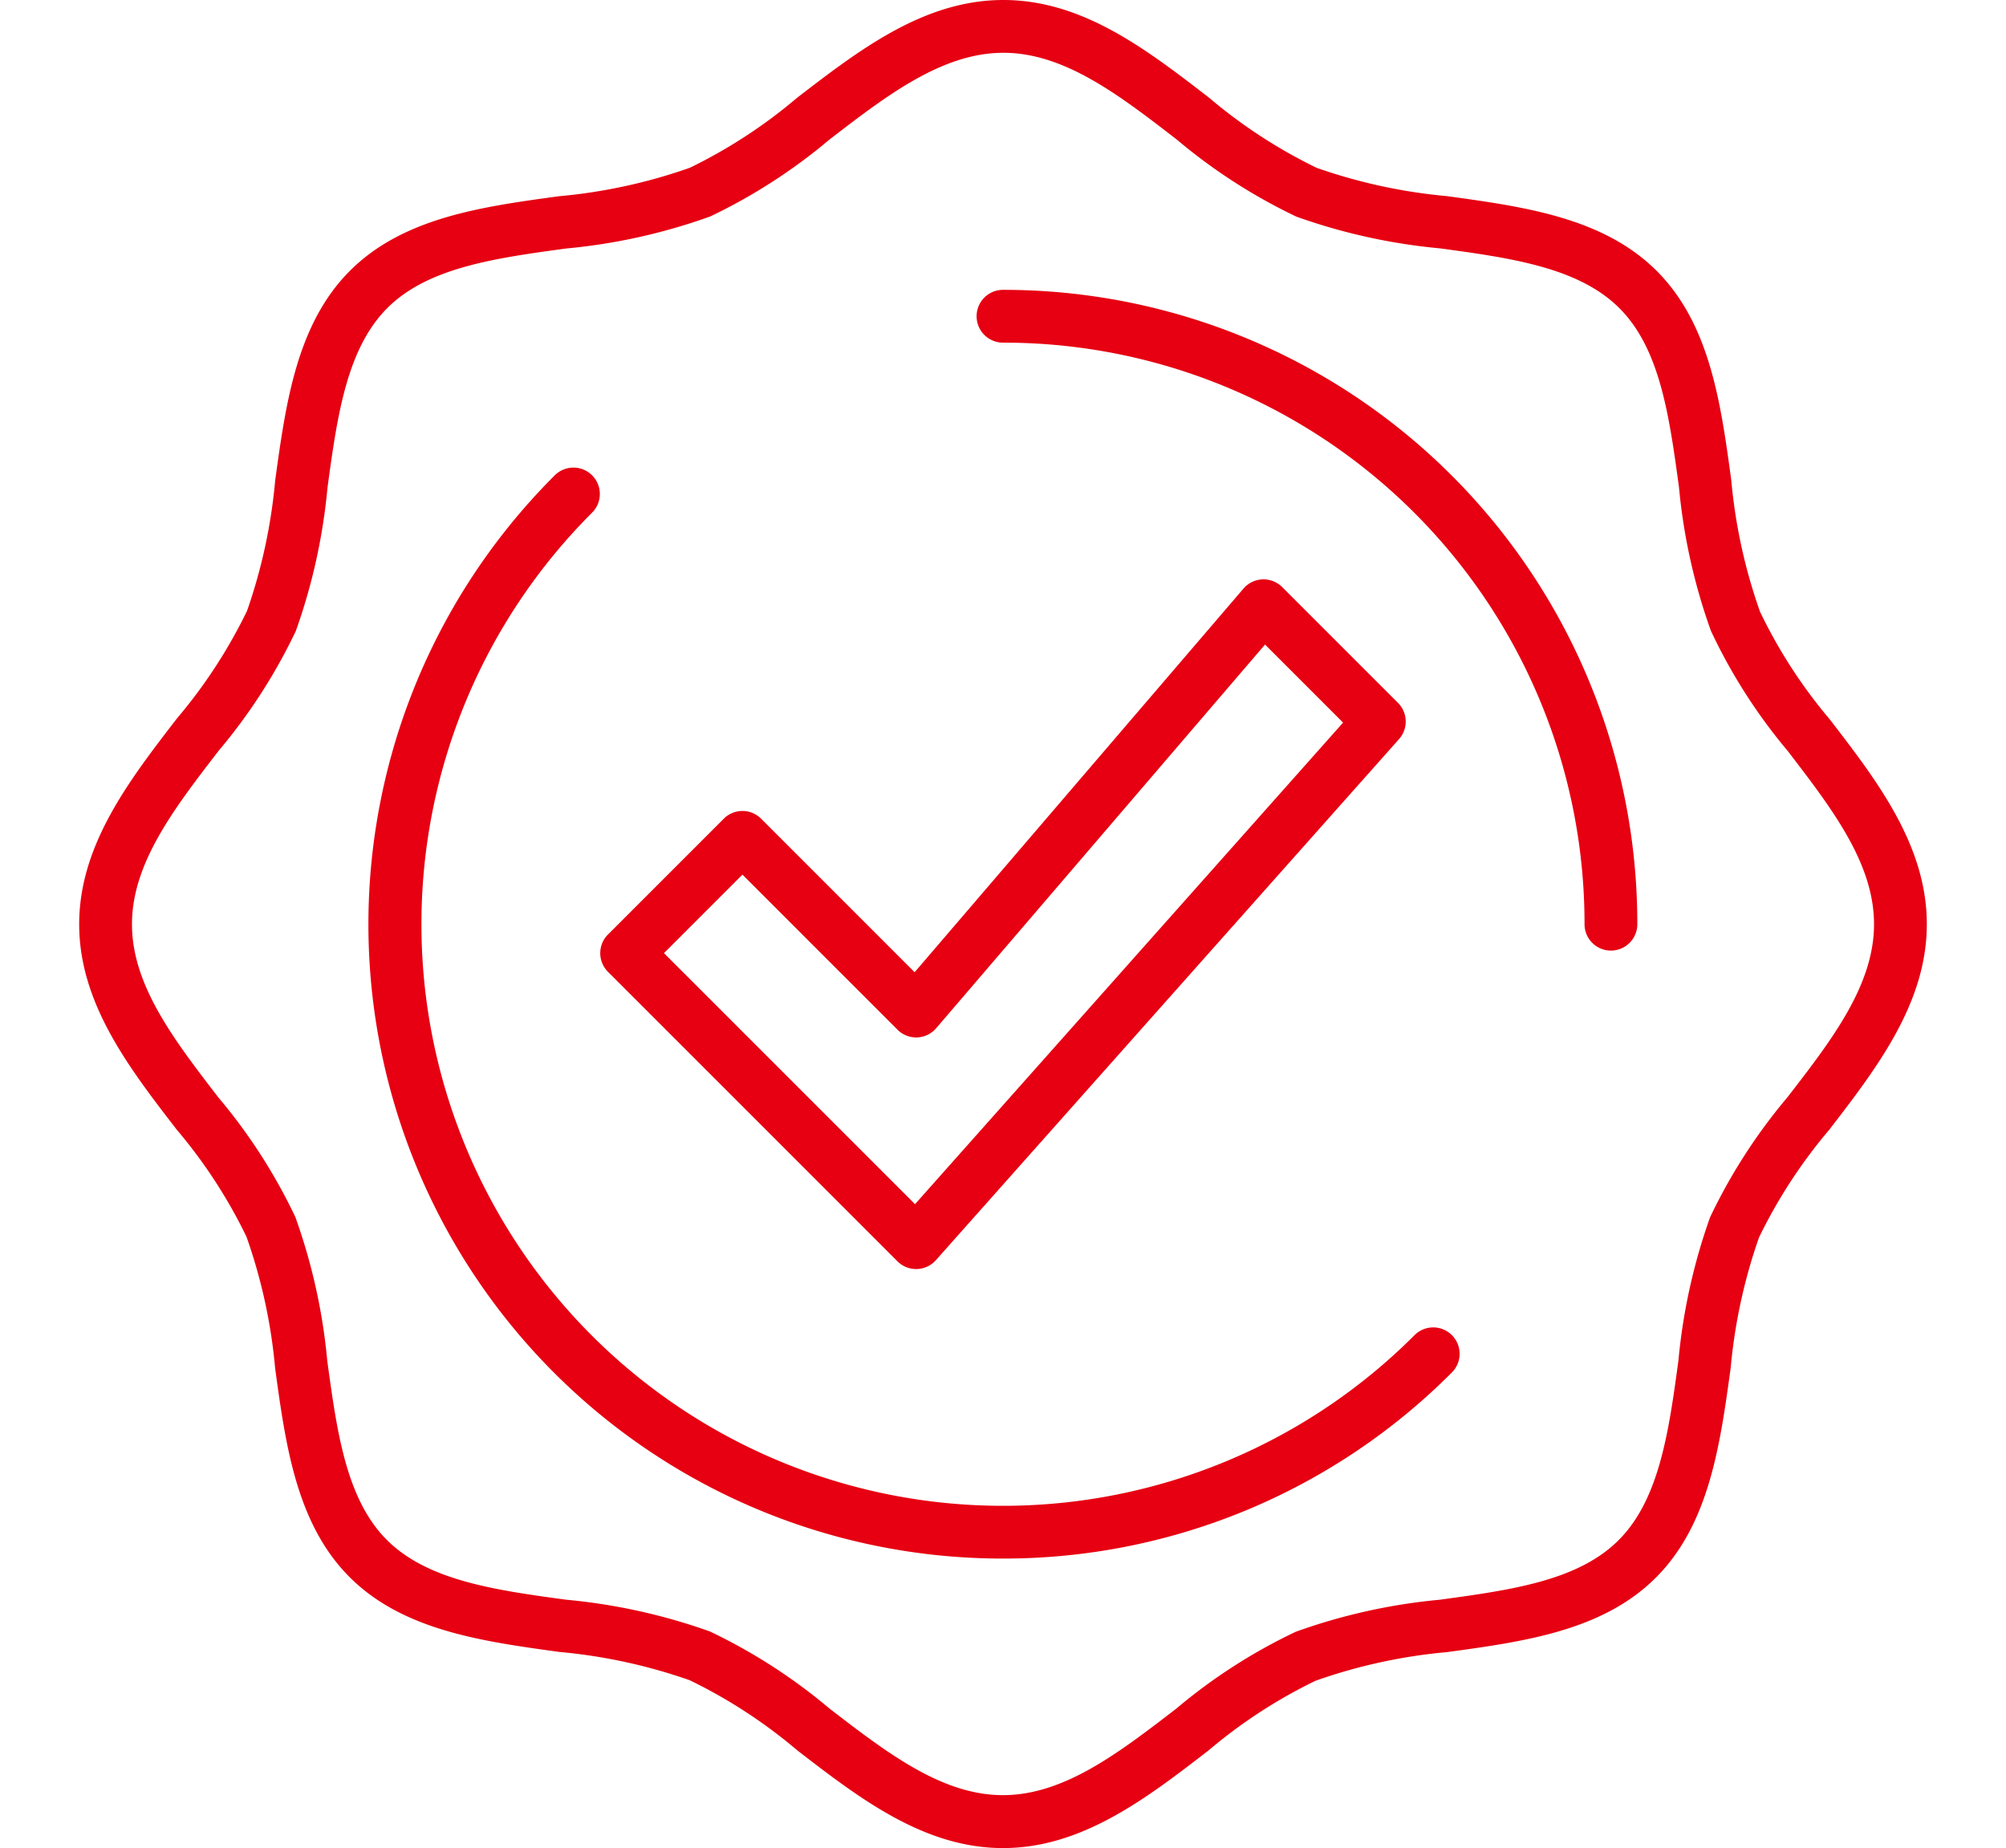 <svg xmlns="http://www.w3.org/2000/svg" width="76" height="70.014" viewBox="0 0 76 70.014"><g transform="translate(7878 3424)"><rect width="76" height="70" transform="translate(-7878 -3424)" fill="none"/><g transform="translate(-7875.781 -3424.781)"><g transform="translate(1.781 1.781)"><path d="M42,77.014c-2.988,0-5.43-1.879-7.791-3.7a19.384,19.384,0,0,0-4.079-2.659,20.545,20.545,0,0,0-4.941-1.072c-2.911-.4-5.92-.811-7.942-2.833s-2.428-5.018-2.824-7.92a20.36,20.36,0,0,0-1.079-4.959l0-.005a19.236,19.236,0,0,0-2.649-4.07C8.876,47.44,7,45,7,42.014s1.879-5.43,3.7-7.791a19.384,19.384,0,0,0,2.659-4.079A20.545,20.545,0,0,0,14.426,25.2c.4-2.911.811-5.92,2.833-7.942s5.018-2.428,7.92-2.824a20.36,20.36,0,0,0,4.959-1.079,19.366,19.366,0,0,0,4.06-2.65C36.565,8.884,39.012,7,42.014,7s5.43,1.879,7.791,3.7a19.384,19.384,0,0,0,4.079,2.659,20.545,20.545,0,0,0,4.941,1.072c2.911.4,5.92.811,7.942,2.833s2.428,5.018,2.824,7.92a20.361,20.361,0,0,0,1.079,4.959l0,.009a19.119,19.119,0,0,0,2.652,4.1C75.133,36.6,77,39.035,77,42.014s-1.879,5.43-3.7,7.791a19.384,19.384,0,0,0-2.659,4.079,20.545,20.545,0,0,0-1.072,4.941c-.4,2.911-.811,5.92-2.833,7.942s-5.018,2.428-7.92,2.824a20.361,20.361,0,0,0-4.959,1.079l-.005,0a19.236,19.236,0,0,0-4.07,2.649C47.426,75.137,44.987,77.014,42,77.014ZM15.189,53.106A22.1,22.1,0,0,1,16.4,58.563c.368,2.693.716,5.236,2.257,6.777s4.1,1.9,6.8,2.266a22.279,22.279,0,0,1,5.434,1.2,21.078,21.078,0,0,1,4.535,2.922c2.193,1.687,4.264,3.281,6.571,3.281s4.376-1.591,6.566-3.276a20.932,20.932,0,0,1,4.527-2.913,22.107,22.107,0,0,1,5.456-1.214c2.693-.368,5.236-.716,6.777-2.257s1.9-4.1,2.266-6.8a22.279,22.279,0,0,1,1.2-5.434,21.078,21.078,0,0,1,2.922-4.535C73.406,46.392,75,44.321,75,42.014s-1.583-4.365-3.26-6.552a20.827,20.827,0,0,1-2.917-4.556,22.116,22.116,0,0,1-1.213-5.454c-.368-2.693-.716-5.236-2.257-6.777s-4.1-1.9-6.8-2.266a22.279,22.279,0,0,1-5.434-1.2,21.078,21.078,0,0,1-4.535-2.922C46.392,10.594,44.321,9,42.014,9s-4.4,1.6-6.594,3.291A21.06,21.06,0,0,1,30.908,15.2a22.092,22.092,0,0,1-5.457,1.214c-2.693.368-5.236.716-6.777,2.257s-1.9,4.1-2.266,6.8a22.279,22.279,0,0,1-1.2,5.434,21.078,21.078,0,0,1-2.922,4.535C10.594,37.635,9,39.706,9,42.014s1.591,4.376,3.276,6.566A20.938,20.938,0,0,1,15.189,53.106Z" transform="translate(-8 -8)" fill="#e60012"/><path d="M279.032,112.132a1,1,0,0,1-1-1A22.011,22.011,0,0,0,256,89.1a1,1,0,1,1,0-2,24.011,24.011,0,0,1,24.032,24.032A1,1,0,0,1,279.032,112.132Z" transform="translate(-222 -77.119)" fill="#e60012"/><path d="M111.032,177.619a24.026,24.026,0,0,1-16.994-41.026,1,1,0,1,1,1.414,1.414,22.033,22.033,0,1,0,31.16,31.16,1,1,0,1,1,1.414,1.414,23.961,23.961,0,0,1-16.994,7.038Z" transform="translate(-77.032 -119.573)" fill="#e60012"/><path d="M176.129,167.1a1,1,0,0,1,.707.293l4.387,4.387a1,1,0,0,1,.04,1.371l-17.548,19.742a1,1,0,0,1-1.455.043l-10.968-10.968a1,1,0,0,1,0-1.414l4.387-4.387a1,1,0,0,1,1.414,0l5.817,5.817,12.459-14.535a1,1,0,0,1,.721-.348Zm3.013,5.427-2.957-2.957-12.459,14.535a1,1,0,0,1-1.466.056l-5.874-5.874-2.973,2.973,9.511,9.511Z" transform="translate(-132.258 -146.151)" fill="#e60012"/></g></g></g></svg>